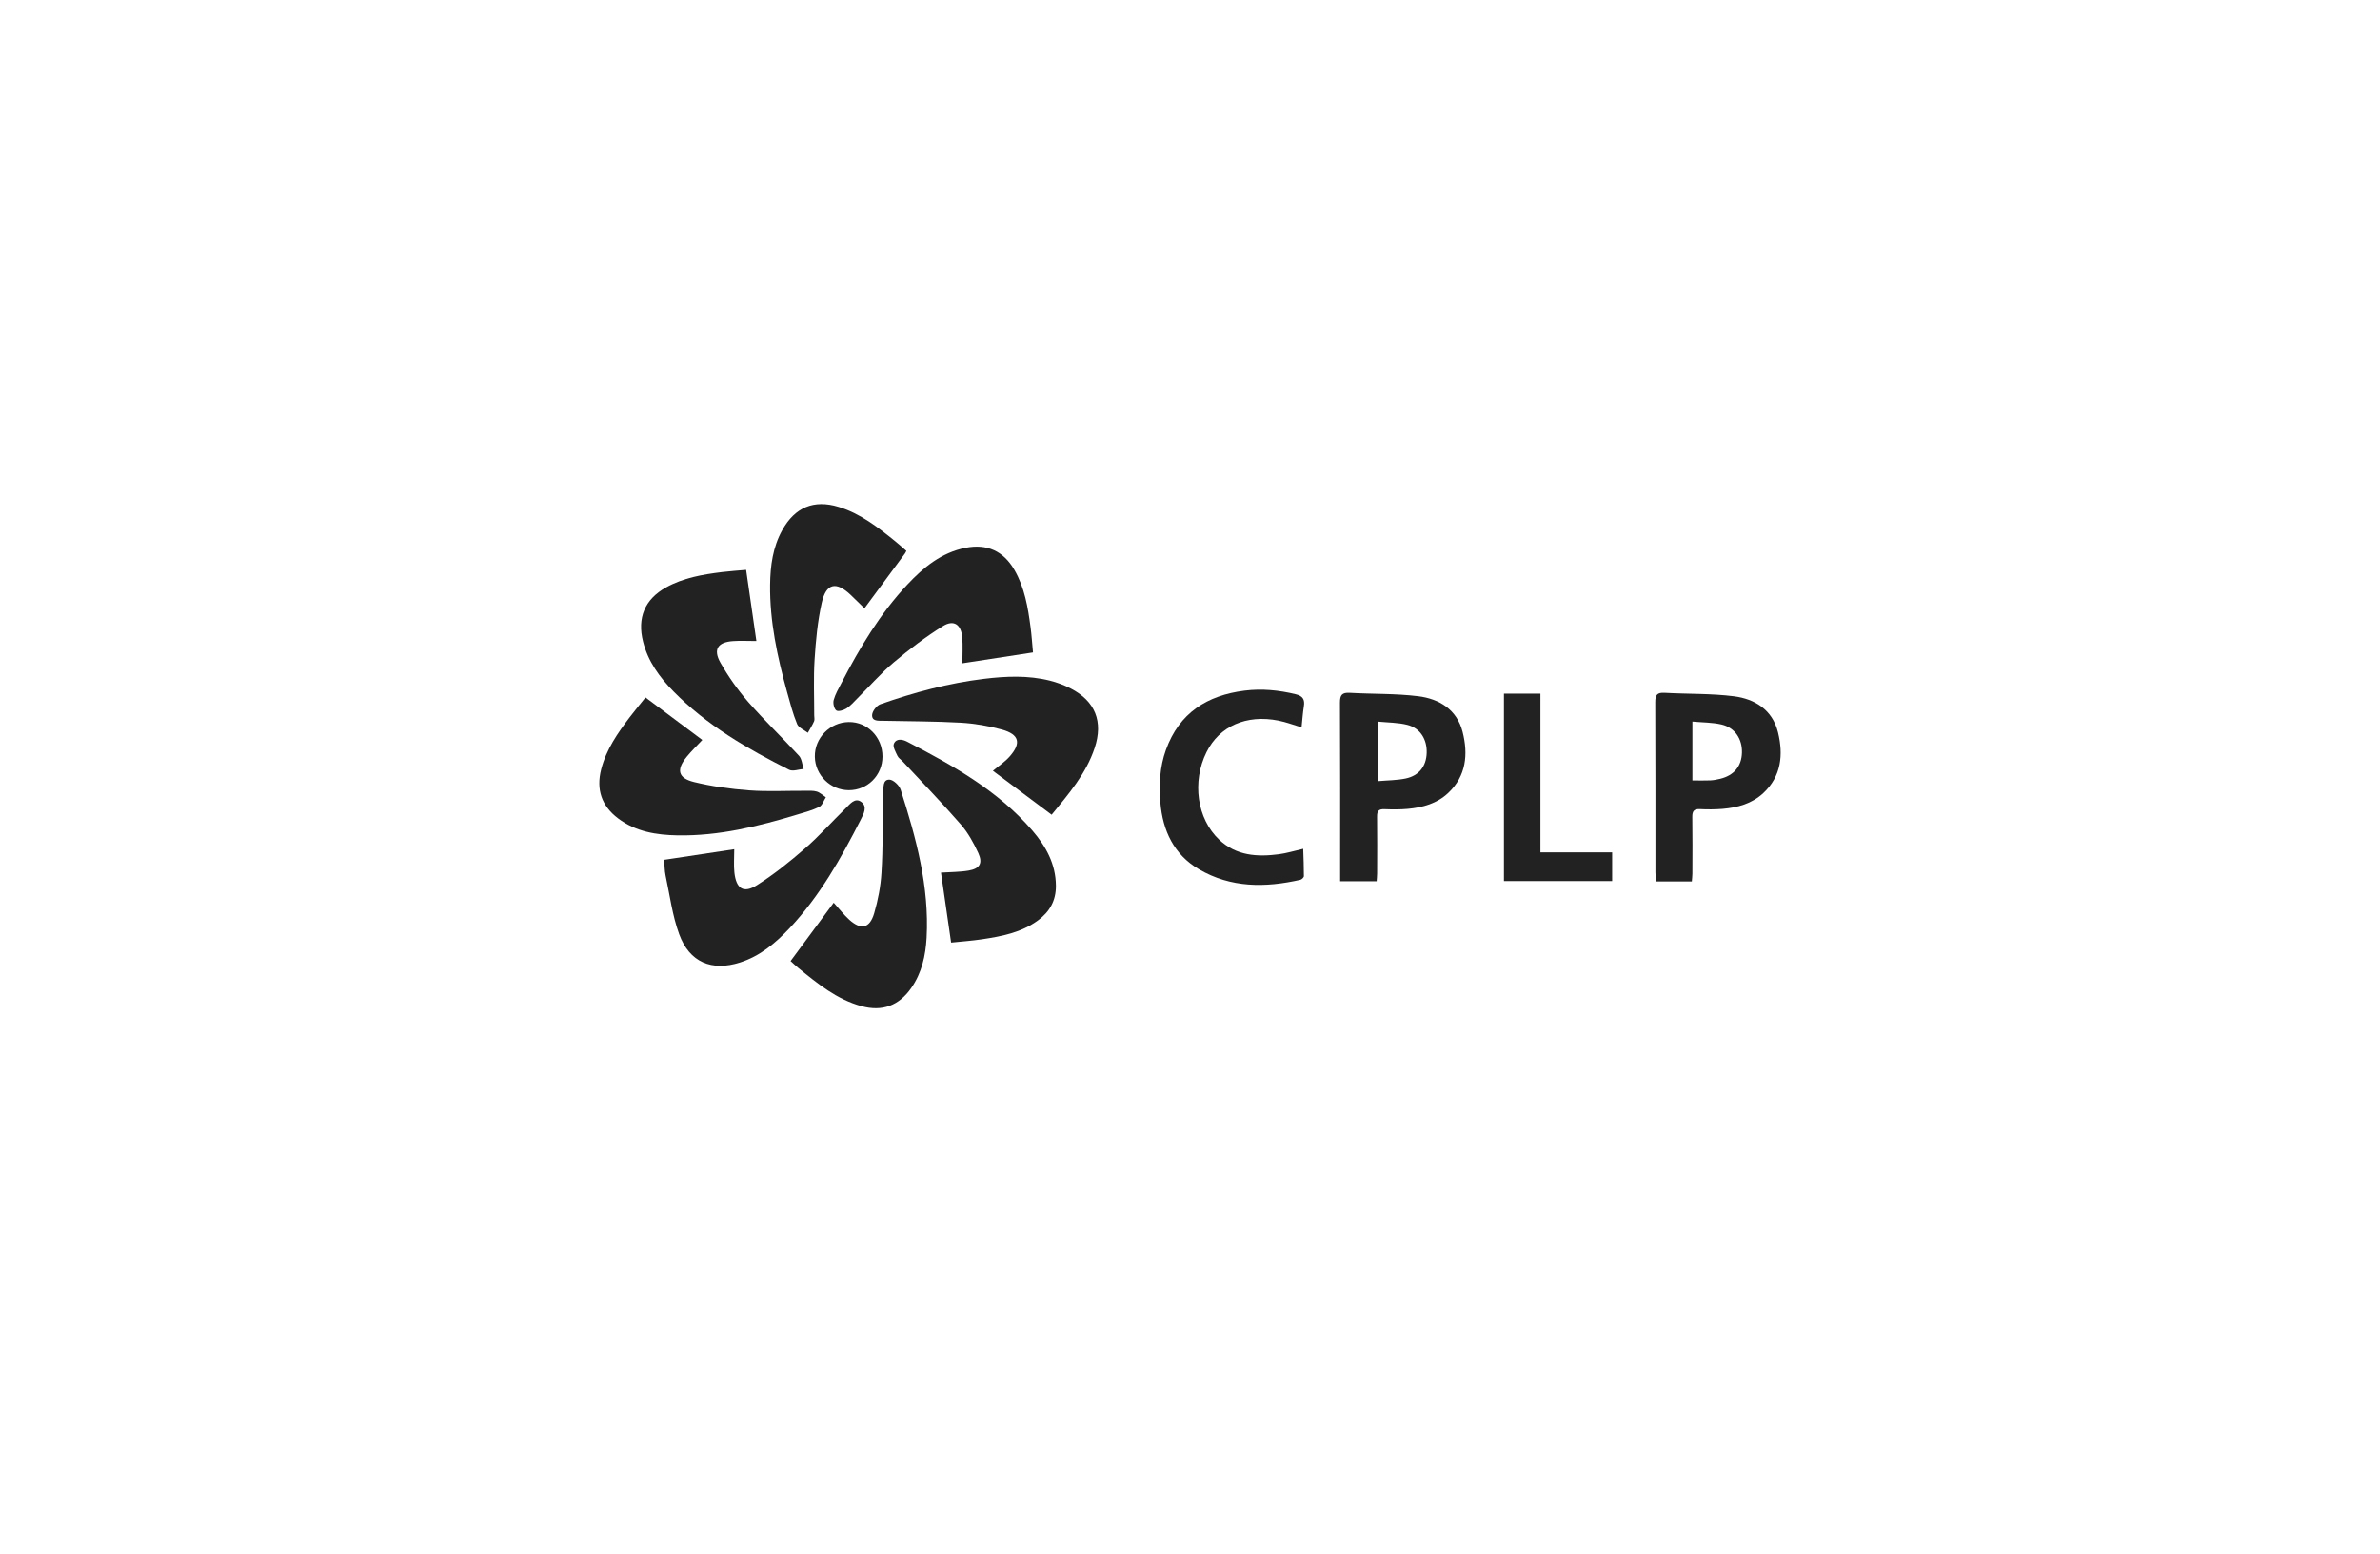 <svg width="340" height="222" viewBox="0 0 340 222" fill="none" xmlns="http://www.w3.org/2000/svg">
<path d="M147.572 93.183C144.124 93.713 140.871 94.212 137.484 94.732C137.484 93.439 137.563 92.234 137.465 91.04C137.314 89.2 136.26 88.457 134.71 89.418C132.252 90.946 129.921 92.716 127.703 94.585C125.842 96.154 124.225 98.013 122.493 99.737C121.983 100.246 121.501 100.814 120.905 101.195C120.5 101.451 119.726 101.674 119.465 101.466C119.142 101.207 118.976 100.434 119.098 99.982C119.326 99.144 119.786 98.364 120.191 97.582C122.802 92.536 125.7 87.68 129.596 83.517C131.917 81.038 134.497 78.91 137.961 78.232C140.989 77.639 143.346 78.682 144.924 81.411C146.383 83.931 146.853 86.75 147.224 89.585C147.378 90.735 147.449 91.895 147.572 93.183Z" fill="#222222"/>
<path d="M129.481 78.677C129.397 78.84 129.354 78.951 129.284 79.045C127.356 81.658 125.423 84.27 123.494 86.878C122.821 86.222 122.177 85.58 121.518 84.956C119.453 82.999 118.02 83.287 117.393 86.089C116.799 88.737 116.542 91.483 116.37 94.202C116.2 96.851 116.322 99.522 116.317 102.18C116.317 102.463 116.401 102.783 116.298 103.018C116.049 103.587 115.711 104.117 115.409 104.662C114.88 104.253 114.097 103.95 113.874 103.412C113.265 101.935 112.863 100.369 112.434 98.822C111.052 93.812 109.95 88.747 110.015 83.508C110.048 80.798 110.403 78.137 111.756 75.709C113.572 72.448 116.269 71.314 119.815 72.399C122.936 73.353 125.454 75.338 127.947 77.353C128.472 77.774 128.968 78.232 129.481 78.677Z" fill="#222222"/>
<path d="M94.875 122.801C98.219 122.298 101.465 121.806 104.893 121.291C104.893 122.528 104.802 123.576 104.912 124.6C105.166 126.954 106.22 127.646 108.177 126.399C110.587 124.864 112.851 123.053 115.009 121.169C117.057 119.383 118.873 117.327 120.828 115.426C121.431 114.838 122.136 113.86 123.041 114.535C123.956 115.216 123.379 116.245 122.962 117.063C120.15 122.593 117.103 127.971 112.839 132.525C110.824 134.677 108.587 136.549 105.726 137.467C101.683 138.762 98.497 137.45 97.026 133.426C96.046 130.745 95.682 127.833 95.078 125.014C94.939 124.353 94.949 123.661 94.875 122.801Z" fill="#222222"/>
<path d="M106.589 81.389C107.082 84.801 107.557 88.091 108.055 91.551C106.843 91.551 105.772 91.49 104.711 91.563C102.531 91.716 101.843 92.754 102.928 94.662C104.052 96.638 105.386 98.534 106.876 100.243C109.198 102.902 111.758 105.345 114.144 107.947C114.556 108.395 114.597 109.192 114.81 109.826C114.108 109.879 113.27 110.214 112.729 109.942C106.752 106.933 100.971 103.596 96.211 98.749C94.223 96.728 92.577 94.476 91.866 91.638C91.013 88.246 92.101 85.595 95.145 83.897C97.634 82.51 100.392 82.048 103.166 81.704C104.265 81.568 105.374 81.501 106.589 81.389Z" fill="#222222"/>
<path d="M135.874 134.627C135.378 131.201 134.902 127.913 134.427 124.629C135.79 124.537 137.11 124.557 138.39 124.336C139.959 124.065 140.421 123.293 139.76 121.845C139.099 120.4 138.301 118.947 137.268 117.76C134.585 114.678 131.74 111.741 128.956 108.749C128.709 108.485 128.36 108.277 128.216 107.969C127.957 107.41 127.514 106.664 127.696 106.228C128.031 105.429 128.922 105.584 129.581 105.926C136.119 109.32 142.543 112.896 147.466 118.603C149.407 120.855 150.827 123.375 150.846 126.516C150.858 128.644 149.941 130.232 148.305 131.438C145.909 133.205 143.082 133.736 140.241 134.159C138.826 134.37 137.393 134.467 135.874 134.627Z" fill="#222222"/>
<path d="M92.213 99.614C94.971 101.674 97.625 103.659 100.332 105.686C99.539 106.536 98.763 107.277 98.09 108.105C96.6 109.937 96.849 111.129 99.144 111.693C101.714 112.325 104.376 112.683 107.018 112.882C109.672 113.08 112.353 112.93 115.021 112.945C115.579 112.947 116.164 112.899 116.684 113.056C117.153 113.199 117.551 113.591 117.98 113.872C117.671 114.346 117.467 115.037 117.033 115.25C116.044 115.739 114.949 116.02 113.886 116.342C108.307 118.032 102.668 119.414 96.789 119.31C93.77 119.257 90.831 118.789 88.314 116.896C85.944 115.114 85.144 112.761 85.887 109.867C86.615 107.03 88.244 104.698 89.971 102.424C90.673 101.504 91.416 100.611 92.213 99.614Z" fill="#222222"/>
<path d="M112.939 137.266C114.978 134.508 116.952 131.835 119.101 128.927C119.891 129.801 120.55 130.661 121.338 131.37C123.005 132.869 124.249 132.6 124.883 130.435C125.432 128.564 125.808 126.593 125.925 124.646C126.139 121.15 126.1 117.639 126.165 114.136C126.172 113.814 126.155 113.489 126.182 113.167C126.242 112.429 126.086 111.342 127.051 111.349C127.61 111.354 128.47 112.167 128.668 112.787C130.867 119.659 132.774 126.6 132.372 133.936C132.231 136.496 131.682 138.958 130.182 141.108C128.424 143.633 126.048 144.517 123.082 143.711C119.553 142.752 116.791 140.486 114.027 138.234C113.692 137.961 113.375 137.655 112.939 137.266Z" fill="#222222"/>
<path d="M150.236 116.364C147.473 114.298 144.848 112.337 141.846 110.09C142.702 109.374 143.547 108.817 144.201 108.088C145.933 106.156 145.627 104.892 143.121 104.199C141.216 103.674 139.223 103.335 137.254 103.221C133.555 103.011 129.842 103.028 126.137 102.945C125.471 102.931 124.539 103.037 124.591 102.11C124.62 101.565 125.243 100.766 125.77 100.582C130.587 98.892 135.503 97.568 140.582 96.953C143.72 96.573 146.867 96.435 149.97 97.209C151.002 97.469 152.03 97.849 152.976 98.34C156.466 100.151 157.628 103.054 156.385 106.817C155.165 110.495 152.698 113.359 150.236 116.364Z" fill="#222222"/>
<path d="M191.45 125.862C191.45 125.368 191.45 124.971 191.45 124.576C191.45 116.509 191.469 108.439 191.426 100.371C191.419 99.26 191.721 98.89 192.83 98.955C196.09 99.141 199.379 99.04 202.608 99.439C205.608 99.81 208.132 101.338 208.945 104.538C209.754 107.725 209.467 110.817 206.899 113.245C205.284 114.773 203.241 115.33 201.104 115.526C199.995 115.627 198.869 115.613 197.755 115.572C196.967 115.543 196.715 115.838 196.725 116.62C196.759 119.322 196.739 122.027 196.732 124.729C196.732 125.085 196.691 125.443 196.665 125.867C194.95 125.862 193.292 125.862 191.45 125.862ZM196.792 111.57C198.217 111.444 199.53 111.451 200.788 111.192C202.719 110.795 203.749 109.444 203.813 107.543C203.88 105.606 202.896 103.998 201.051 103.531C199.703 103.19 198.265 103.209 196.792 103.059C196.792 105.977 196.792 108.618 196.792 111.57Z" fill="#222222"/>
<path d="M241.692 125.888C239.981 125.888 238.352 125.888 236.58 125.888C236.549 125.47 236.491 125.051 236.491 124.629C236.486 116.521 236.505 108.412 236.465 100.306C236.46 99.238 236.747 98.892 237.809 98.953C241.107 99.139 244.437 99.032 247.704 99.446C250.701 99.827 253.209 101.383 254 104.596C254.786 107.795 254.481 110.882 251.887 113.286C250.261 114.792 248.217 115.346 246.076 115.526C245.005 115.615 243.92 115.615 242.846 115.564C241.998 115.526 241.747 115.848 241.759 116.681C241.8 119.383 241.776 122.085 241.771 124.789C241.768 125.143 241.72 125.496 241.692 125.888ZM241.773 103.059C241.773 104.683 241.773 106.005 241.773 107.33C241.773 108.676 241.773 110.025 241.773 111.465C242.767 111.465 243.555 111.492 244.341 111.456C244.813 111.434 245.287 111.339 245.75 111.228C247.716 110.749 248.797 109.436 248.85 107.502C248.905 105.536 247.848 103.931 245.937 103.48C244.65 103.178 243.29 103.199 241.773 103.059Z" fill="#222222"/>
<path d="M185.938 103.887C184.815 103.553 183.739 103.139 182.628 102.919C178.045 102.015 174.2 103.722 172.365 107.412C170.252 111.657 170.995 116.935 174.167 119.927C176.61 122.232 179.602 122.409 182.692 122.007C183.789 121.864 184.863 121.53 186.173 121.23C186.214 122.521 186.276 123.826 186.271 125.133C186.271 125.315 185.965 125.612 185.756 125.658C180.761 126.789 175.839 126.825 171.266 124.143C167.696 122.048 166.103 118.642 165.768 114.618C165.557 112.08 165.684 109.531 166.561 107.1C168.465 101.81 172.456 99.316 177.779 98.643C180.263 98.328 182.702 98.57 185.129 99.163C186.087 99.398 186.429 99.89 186.269 100.868C186.111 101.853 186.048 102.853 185.938 103.887Z" fill="#222222"/>
<path d="M214.85 125.835C214.85 116.891 214.85 108.034 214.85 99.074C216.582 99.074 218.268 99.074 220.06 99.074C220.06 106.616 220.06 114.095 220.06 121.734C223.529 121.734 226.895 121.734 230.308 121.734C230.308 123.174 230.308 124.455 230.308 125.835C225.196 125.835 220.084 125.835 214.85 125.835Z" fill="#222222"/>
<path d="M126.069 108.051C126.067 110.732 123.947 112.86 121.276 112.86C118.636 112.86 116.454 110.72 116.406 108.083C116.358 105.41 118.552 103.163 121.247 103.127C123.921 103.088 126.072 105.286 126.069 108.051Z" fill="#222222"/>
</svg>
